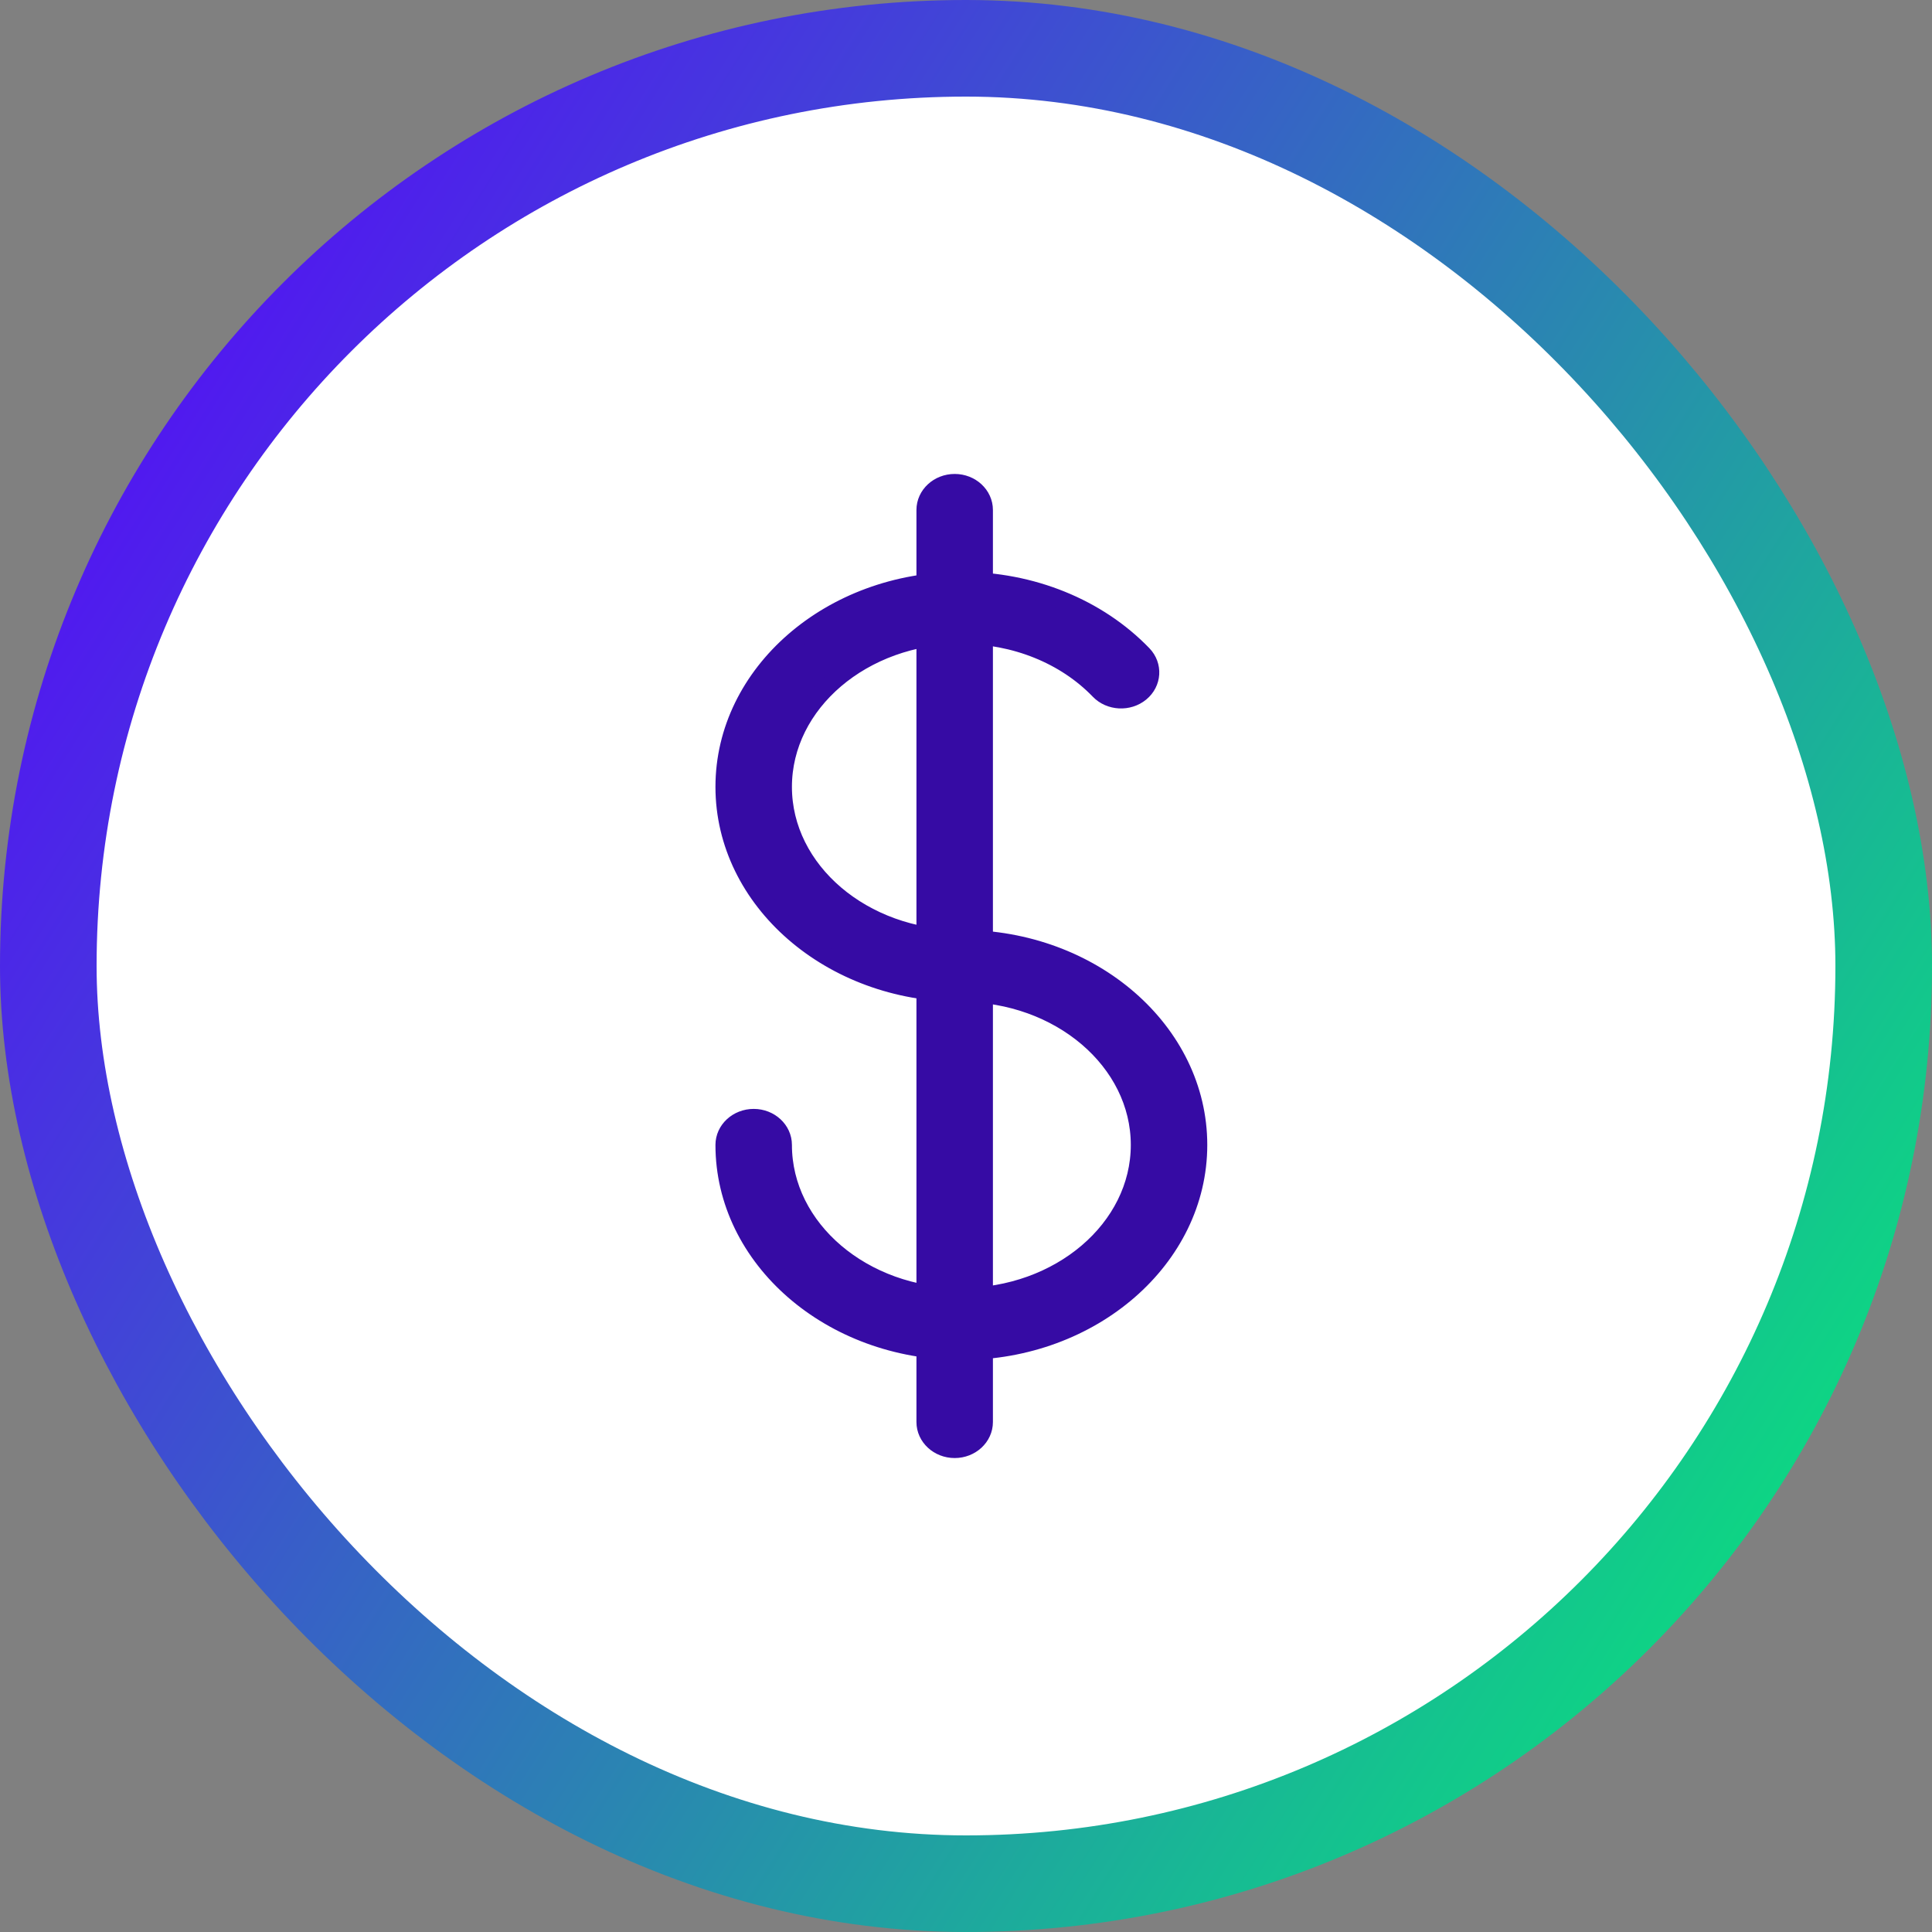 <svg xmlns="http://www.w3.org/2000/svg" width="60" height="60" viewBox="0 0 60 60" fill="none"><rect x="0" y="0" width="60" height="60" fill="#808080" stroke="none"/><rect x="1.5" y="1.5" width="57" height="57" rx="28.5" fill="white"></rect><rect x="1.5" y="1.5" width="57" height="57" rx="28.5" stroke="url(#paint0_linear_8025_5382)" stroke-width="3"></rect><path d="M29.856 41.955C25.8 41.955 22.5 39.084 22.5 35.557C22.5 35.094 22.906 34.719 23.407 34.719C23.907 34.719 24.313 35.094 24.313 35.557C24.313 38.16 26.799 40.279 29.856 40.279C32.912 40.279 35.399 38.16 35.399 35.557C35.399 32.953 32.913 30.835 29.856 30.835C25.8 30.835 22.5 27.965 22.5 24.437C22.5 20.909 25.8 18.039 29.856 18.039C32.036 18.039 34.09 18.872 35.492 20.325C35.825 20.671 35.792 21.2 35.419 21.508C35.045 21.816 34.471 21.786 34.139 21.441C33.081 20.344 31.52 19.715 29.856 19.715C26.8 19.715 24.313 21.833 24.313 24.437C24.313 27.04 26.8 29.159 29.856 29.159C33.912 29.159 37.212 32.029 37.212 35.557C37.212 39.084 33.911 41.955 29.856 41.955Z" fill="#360BA4" stroke="#360BA4" stroke-width="0.562"></path><path d="M29.649 45C29.148 45 28.742 44.624 28.742 44.162V15.838C28.742 15.376 29.148 15 29.649 15C30.149 15 30.555 15.376 30.555 15.838V44.162C30.555 44.624 30.149 45 29.649 45Z" fill="#360BA4" stroke="#360BA4" stroke-width="0.562"></path><defs><linearGradient id="paint0_linear_8025_5382" x1="58.715" y1="62.037" x2="-11.276" y2="17.868" gradientUnits="userSpaceOnUse"><stop offset="0.06" stop-color="#07E879"></stop><stop offset="0.88" stop-color="#5215F2"></stop></linearGradient></defs></svg>
